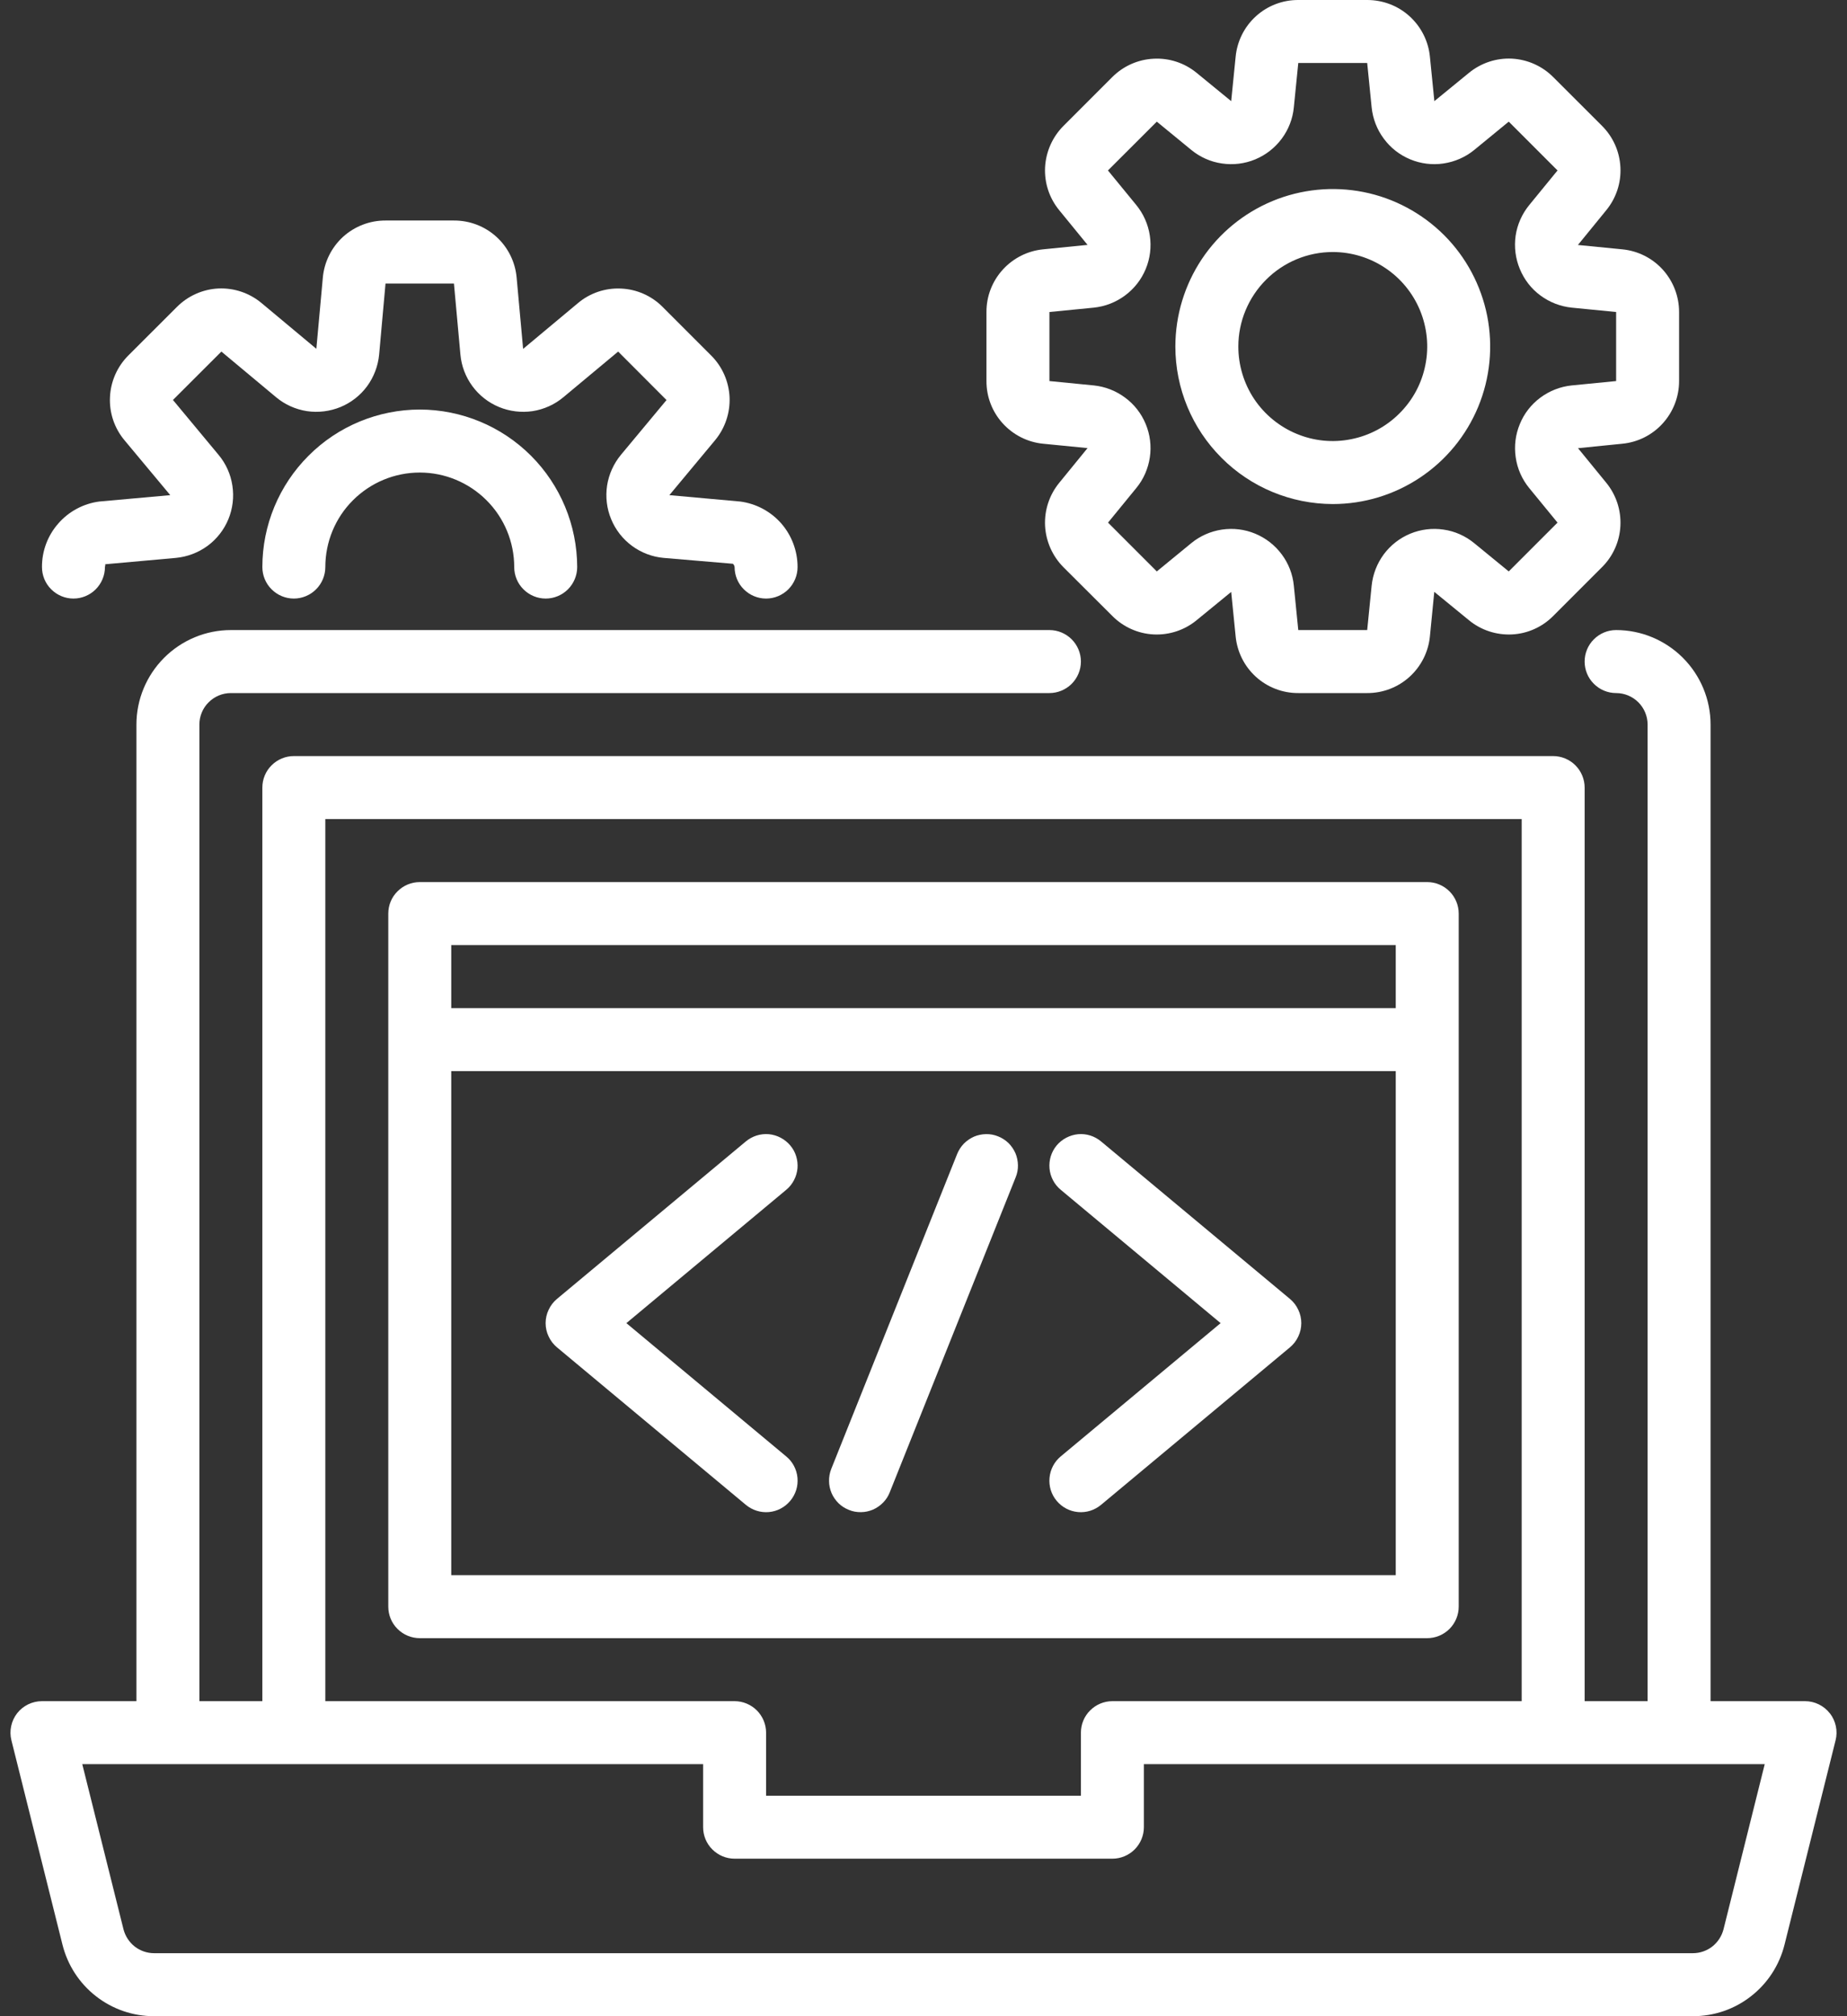 <svg width="22" height="24" viewBox="0 0 22 24" fill="none" xmlns="http://www.w3.org/2000/svg">
<rect x="0" y="0" width="22" height="24" fill="#333333" stroke="none"/>
<path d="M21.795 20.394C21.76 20.349 21.715 20.313 21.664 20.288C21.613 20.263 21.557 20.25 21.5 20.25H20.375V8.625C20.375 8.327 20.256 8.041 20.045 7.83C19.834 7.619 19.548 7.5 19.25 7.5C19.15 7.5 19.055 7.54 18.985 7.61C18.914 7.68 18.875 7.776 18.875 7.875C18.875 7.974 18.914 8.07 18.985 8.14C19.055 8.21 19.15 8.25 19.25 8.25C19.349 8.25 19.445 8.29 19.515 8.36C19.585 8.43 19.625 8.526 19.625 8.625V20.25H18.875V9.375C18.875 9.276 18.835 9.18 18.765 9.11C18.695 9.04 18.599 9 18.5 9H3.5C3.4 9 3.305 9.04 3.235 9.11C3.164 9.18 3.125 9.276 3.125 9.375V20.25H2.375V8.625C2.375 8.526 2.414 8.43 2.485 8.36C2.555 8.29 2.65 8.25 2.75 8.25H12.5C12.599 8.25 12.695 8.21 12.765 8.14C12.835 8.07 12.875 7.974 12.875 7.875C12.875 7.776 12.835 7.68 12.765 7.61C12.695 7.54 12.599 7.5 12.5 7.5H2.75C2.452 7.5 2.166 7.619 1.955 7.83C1.744 8.041 1.625 8.327 1.625 8.625V20.25H0.5C0.443 20.25 0.387 20.263 0.335 20.288C0.284 20.313 0.239 20.349 0.204 20.394C0.169 20.439 0.145 20.491 0.133 20.547C0.121 20.603 0.122 20.66 0.136 20.716L0.744 23.148C0.805 23.392 0.945 23.608 1.143 23.762C1.341 23.917 1.584 24 1.835 24H20.165C20.416 24 20.66 23.917 20.857 23.762C21.055 23.608 21.195 23.392 21.256 23.148L21.864 20.716C21.878 20.661 21.879 20.603 21.867 20.547C21.855 20.492 21.831 20.439 21.796 20.394H21.795ZM3.875 9.75H18.125V20.25H13.25C13.15 20.25 13.055 20.29 12.985 20.36C12.914 20.43 12.875 20.526 12.875 20.625V21.375H9.125V20.625C9.125 20.526 9.085 20.43 9.015 20.36C8.945 20.29 8.849 20.25 8.75 20.25H3.875V9.75ZM20.529 22.966C20.508 23.047 20.461 23.119 20.395 23.171C20.329 23.222 20.248 23.25 20.164 23.25H1.836C1.752 23.25 1.671 23.222 1.605 23.171C1.539 23.119 1.492 23.047 1.471 22.966L0.98 21H8.375V21.75C8.375 21.849 8.414 21.945 8.485 22.015C8.555 22.085 8.65 22.125 8.75 22.125H13.25C13.349 22.125 13.445 22.085 13.515 22.015C13.585 21.945 13.625 21.849 13.625 21.75V21H21.02L20.529 22.966Z" fill="white"/>
<path d="M17.375 19.125V10.875C17.375 10.775 17.335 10.68 17.265 10.61C17.195 10.54 17.099 10.5 17 10.5H5C4.9 10.5 4.805 10.54 4.735 10.61C4.664 10.68 4.625 10.775 4.625 10.875V19.125C4.625 19.224 4.664 19.32 4.735 19.39C4.805 19.46 4.9 19.5 5 19.5H17C17.099 19.5 17.195 19.46 17.265 19.39C17.335 19.32 17.375 19.224 17.375 19.125ZM5.375 11.25H16.625V12H5.375V11.25ZM5.375 18.75V12.75H16.625V18.75H5.375Z" fill="white"/>
<path d="M9.413 13.635C9.349 13.559 9.258 13.511 9.159 13.501C9.06 13.492 8.961 13.523 8.884 13.587L6.634 15.462C6.592 15.497 6.558 15.541 6.535 15.591C6.511 15.641 6.499 15.695 6.499 15.75C6.499 15.805 6.511 15.859 6.535 15.909C6.558 15.959 6.592 16.003 6.634 16.038L8.884 17.913C8.961 17.977 9.06 18.008 9.159 17.999C9.258 17.99 9.349 17.942 9.413 17.865C9.477 17.789 9.508 17.69 9.499 17.591C9.49 17.492 9.442 17.4 9.365 17.337L7.461 15.75L9.365 14.163C9.403 14.132 9.434 14.093 9.457 14.049C9.48 14.006 9.494 13.958 9.499 13.909C9.503 13.86 9.498 13.81 9.483 13.763C9.469 13.716 9.445 13.673 9.413 13.635ZM13.115 13.587C13.038 13.523 12.94 13.492 12.841 13.501C12.742 13.511 12.65 13.559 12.586 13.635C12.523 13.711 12.492 13.81 12.501 13.909C12.51 14.008 12.558 14.1 12.635 14.163L14.539 15.75L12.634 17.337C12.558 17.4 12.51 17.492 12.501 17.591C12.492 17.69 12.522 17.789 12.586 17.865C12.65 17.942 12.741 17.99 12.841 17.999C12.94 18.008 13.038 17.977 13.115 17.913L15.365 16.038C15.407 16.003 15.441 15.959 15.464 15.909C15.488 15.859 15.5 15.805 15.5 15.75C15.5 15.695 15.488 15.641 15.464 15.591C15.441 15.541 15.407 15.497 15.365 15.462L13.115 13.587ZM11.889 13.527C11.843 13.508 11.794 13.499 11.745 13.5C11.696 13.501 11.647 13.511 11.602 13.53C11.557 13.55 11.516 13.578 11.481 13.613C11.447 13.648 11.42 13.69 11.401 13.736L9.901 17.486C9.883 17.532 9.874 17.581 9.875 17.63C9.875 17.679 9.886 17.728 9.905 17.773C9.924 17.818 9.953 17.859 9.988 17.894C10.023 17.928 10.065 17.955 10.111 17.973C10.156 17.992 10.205 18.001 10.255 18C10.304 18 10.352 17.989 10.398 17.97C10.443 17.95 10.484 17.922 10.518 17.887C10.553 17.852 10.58 17.81 10.598 17.764L12.098 14.014C12.117 13.968 12.126 13.919 12.125 13.87C12.124 13.821 12.114 13.772 12.095 13.727C12.075 13.682 12.047 13.641 12.012 13.606C11.976 13.572 11.935 13.545 11.889 13.527ZM0.875 7.125C0.974 7.125 1.07 7.085 1.14 7.015C1.21 6.945 1.25 6.849 1.25 6.75C1.25 6.738 1.261 6.717 1.249 6.717L2.095 6.641C2.231 6.628 2.361 6.579 2.472 6.498C2.582 6.417 2.668 6.307 2.72 6.181C2.772 6.055 2.789 5.916 2.768 5.781C2.748 5.646 2.691 5.519 2.603 5.414L2.06 4.761L2.637 4.185L3.288 4.728C3.393 4.816 3.52 4.873 3.656 4.894C3.791 4.914 3.929 4.897 4.056 4.845C4.182 4.793 4.292 4.707 4.373 4.597C4.454 4.486 4.503 4.356 4.516 4.22L4.592 3.375L5.407 3.375L5.484 4.22C5.496 4.356 5.546 4.487 5.627 4.597C5.708 4.707 5.818 4.793 5.944 4.845C6.07 4.897 6.208 4.914 6.344 4.894C6.479 4.873 6.606 4.816 6.711 4.728L7.363 4.185L7.939 4.762L7.397 5.413C7.309 5.519 7.252 5.646 7.231 5.781C7.211 5.916 7.227 6.054 7.28 6.181C7.332 6.307 7.418 6.417 7.528 6.498C7.638 6.579 7.769 6.629 7.905 6.641L8.73 6.711C8.741 6.721 8.748 6.735 8.75 6.75C8.75 6.849 8.789 6.945 8.86 7.015C8.93 7.085 9.025 7.125 9.125 7.125C9.224 7.125 9.32 7.085 9.39 7.015C9.46 6.945 9.5 6.849 9.5 6.75C9.5 6.559 9.431 6.375 9.306 6.231C9.18 6.088 9.007 5.995 8.817 5.97L7.973 5.894L8.516 5.242C8.636 5.098 8.698 4.915 8.69 4.728C8.681 4.54 8.603 4.363 8.47 4.231L7.893 3.654C7.761 3.521 7.584 3.443 7.397 3.435C7.21 3.426 7.026 3.488 6.883 3.609L6.231 4.153L6.154 3.307C6.138 3.12 6.052 2.946 5.914 2.82C5.776 2.694 5.595 2.624 5.407 2.625H4.592C4.405 2.624 4.224 2.694 4.085 2.82C3.947 2.947 3.861 3.121 3.845 3.308L3.768 4.152L3.117 3.609C2.973 3.488 2.79 3.426 2.602 3.434C2.415 3.443 2.238 3.522 2.106 3.655L1.529 4.231C1.396 4.364 1.318 4.541 1.31 4.728C1.301 4.915 1.363 5.098 1.484 5.242L2.028 5.894L1.182 5.97C0.993 5.995 0.819 6.088 0.694 6.232C0.568 6.375 0.499 6.559 0.5 6.75C0.5 6.849 0.539 6.945 0.61 7.015C0.68 7.085 0.775 7.125 0.875 7.125Z" fill="white"/>
<path d="M5 4.875C4.503 4.876 4.026 5.073 3.675 5.425C3.323 5.776 3.125 6.253 3.125 6.75C3.125 6.849 3.164 6.945 3.235 7.015C3.305 7.085 3.4 7.125 3.5 7.125C3.599 7.125 3.695 7.085 3.765 7.015C3.835 6.945 3.875 6.849 3.875 6.75C3.875 6.452 3.993 6.165 4.204 5.955C4.415 5.744 4.701 5.625 5 5.625C5.298 5.625 5.584 5.744 5.795 5.955C6.006 6.165 6.125 6.452 6.125 6.75C6.125 6.849 6.164 6.945 6.235 7.015C6.305 7.085 6.4 7.125 6.5 7.125C6.599 7.125 6.695 7.085 6.765 7.015C6.835 6.945 6.875 6.849 6.875 6.75C6.874 6.253 6.676 5.776 6.325 5.425C5.973 5.073 5.497 4.876 5 4.875ZM12.425 5.282L12.954 5.334L12.617 5.747C12.499 5.891 12.439 6.073 12.448 6.259C12.458 6.445 12.536 6.62 12.667 6.752L13.249 7.332C13.38 7.464 13.556 7.543 13.742 7.552C13.927 7.561 14.11 7.501 14.254 7.382L14.665 7.046L14.718 7.575C14.736 7.76 14.822 7.932 14.96 8.057C15.098 8.182 15.278 8.251 15.464 8.25H16.285C16.471 8.251 16.651 8.182 16.789 8.057C16.927 7.932 17.014 7.76 17.032 7.575L17.084 7.045L17.497 7.383C17.64 7.501 17.823 7.561 18.009 7.552C18.195 7.543 18.37 7.464 18.501 7.332L19.082 6.751C19.214 6.62 19.292 6.444 19.301 6.258C19.31 6.072 19.25 5.89 19.132 5.746L18.796 5.335L19.324 5.282C19.51 5.264 19.682 5.177 19.806 5.039C19.931 4.901 20 4.722 20 4.536V3.714C20 3.528 19.931 3.349 19.806 3.21C19.681 3.072 19.509 2.986 19.324 2.968L18.795 2.916L19.132 2.503C19.25 2.359 19.311 2.177 19.301 1.991C19.292 1.805 19.214 1.63 19.082 1.498L18.501 0.918C18.37 0.786 18.194 0.708 18.008 0.698C17.822 0.689 17.64 0.75 17.496 0.868L17.085 1.204L17.032 0.675C17.014 0.49 16.927 0.318 16.789 0.193C16.651 0.068 16.472 -0 16.285 2.80536e-06H15.464C15.278 -0.001 15.098 0.068 14.96 0.193C14.822 0.318 14.736 0.49 14.718 0.675L14.665 1.204L14.253 0.867C14.109 0.749 13.927 0.689 13.741 0.699C13.555 0.708 13.38 0.786 13.248 0.918L12.667 1.499C12.536 1.63 12.458 1.806 12.448 1.992C12.439 2.178 12.499 2.36 12.618 2.504L12.954 2.915L12.425 2.968C12.24 2.986 12.068 3.073 11.943 3.211C11.818 3.349 11.749 3.528 11.75 3.714V4.536C11.749 4.722 11.818 4.901 11.943 5.039C12.068 5.177 12.24 5.264 12.425 5.282ZM12.5 3.714L13.029 3.662C13.164 3.648 13.292 3.598 13.401 3.517C13.51 3.436 13.595 3.328 13.647 3.202C13.699 3.077 13.716 2.94 13.696 2.806C13.676 2.671 13.62 2.545 13.534 2.44L13.197 2.029L13.779 1.448L14.19 1.785C14.295 1.871 14.421 1.927 14.555 1.946C14.69 1.966 14.827 1.949 14.952 1.897C15.077 1.845 15.186 1.76 15.267 1.651C15.348 1.542 15.398 1.414 15.411 1.279L15.464 0.75H16.285L16.338 1.279C16.352 1.414 16.402 1.543 16.483 1.651C16.563 1.76 16.672 1.845 16.798 1.897C16.923 1.949 17.06 1.966 17.194 1.946C17.328 1.926 17.455 1.871 17.56 1.785L17.971 1.448L18.552 2.029L18.215 2.441C18.129 2.546 18.073 2.672 18.053 2.806C18.034 2.94 18.051 3.077 18.103 3.202C18.155 3.328 18.239 3.437 18.348 3.517C18.457 3.598 18.586 3.648 18.721 3.662L19.25 3.714V4.536L18.721 4.588C18.586 4.602 18.457 4.652 18.348 4.733C18.239 4.814 18.154 4.922 18.103 5.048C18.051 5.173 18.034 5.31 18.054 5.444C18.073 5.579 18.129 5.705 18.215 5.81L18.552 6.221L17.971 6.802L17.559 6.465C17.454 6.379 17.328 6.323 17.194 6.304C17.06 6.284 16.923 6.301 16.797 6.353C16.672 6.405 16.563 6.49 16.482 6.599C16.402 6.708 16.352 6.836 16.338 6.971L16.285 7.5H15.464L15.411 6.971C15.398 6.836 15.348 6.707 15.267 6.599C15.186 6.49 15.077 6.405 14.952 6.353C14.827 6.301 14.69 6.284 14.555 6.304C14.421 6.324 14.295 6.379 14.19 6.465L13.779 6.802L13.198 6.221L13.535 5.809C13.621 5.705 13.676 5.578 13.696 5.444C13.716 5.31 13.699 5.173 13.647 5.048C13.595 4.922 13.51 4.813 13.401 4.733C13.292 4.652 13.164 4.602 13.029 4.588L12.5 4.536V3.714Z" fill="white"/>
<path d="M15.875 6C16.246 6 16.608 5.89 16.916 5.684C17.225 5.478 17.465 5.185 17.607 4.843C17.749 4.5 17.786 4.123 17.714 3.759C17.641 3.395 17.463 3.061 17.201 2.799C16.938 2.537 16.604 2.358 16.241 2.286C15.877 2.214 15.5 2.251 15.157 2.393C14.815 2.535 14.522 2.775 14.316 3.083C14.11 3.392 14 3.754 14 4.125C14 4.622 14.198 5.099 14.55 5.45C14.901 5.802 15.378 5.999 15.875 6ZM15.875 3C16.097 3 16.315 3.066 16.5 3.19C16.685 3.313 16.829 3.489 16.914 3.694C16.999 3.9 17.022 4.126 16.978 4.344C16.935 4.563 16.828 4.763 16.67 4.92C16.513 5.078 16.312 5.185 16.094 5.228C15.876 5.272 15.65 5.25 15.444 5.164C15.239 5.079 15.063 4.935 14.939 4.75C14.816 4.565 14.75 4.348 14.75 4.125C14.75 3.827 14.869 3.541 15.08 3.33C15.291 3.119 15.576 3 15.875 3Z" fill="white"/>
</svg>
